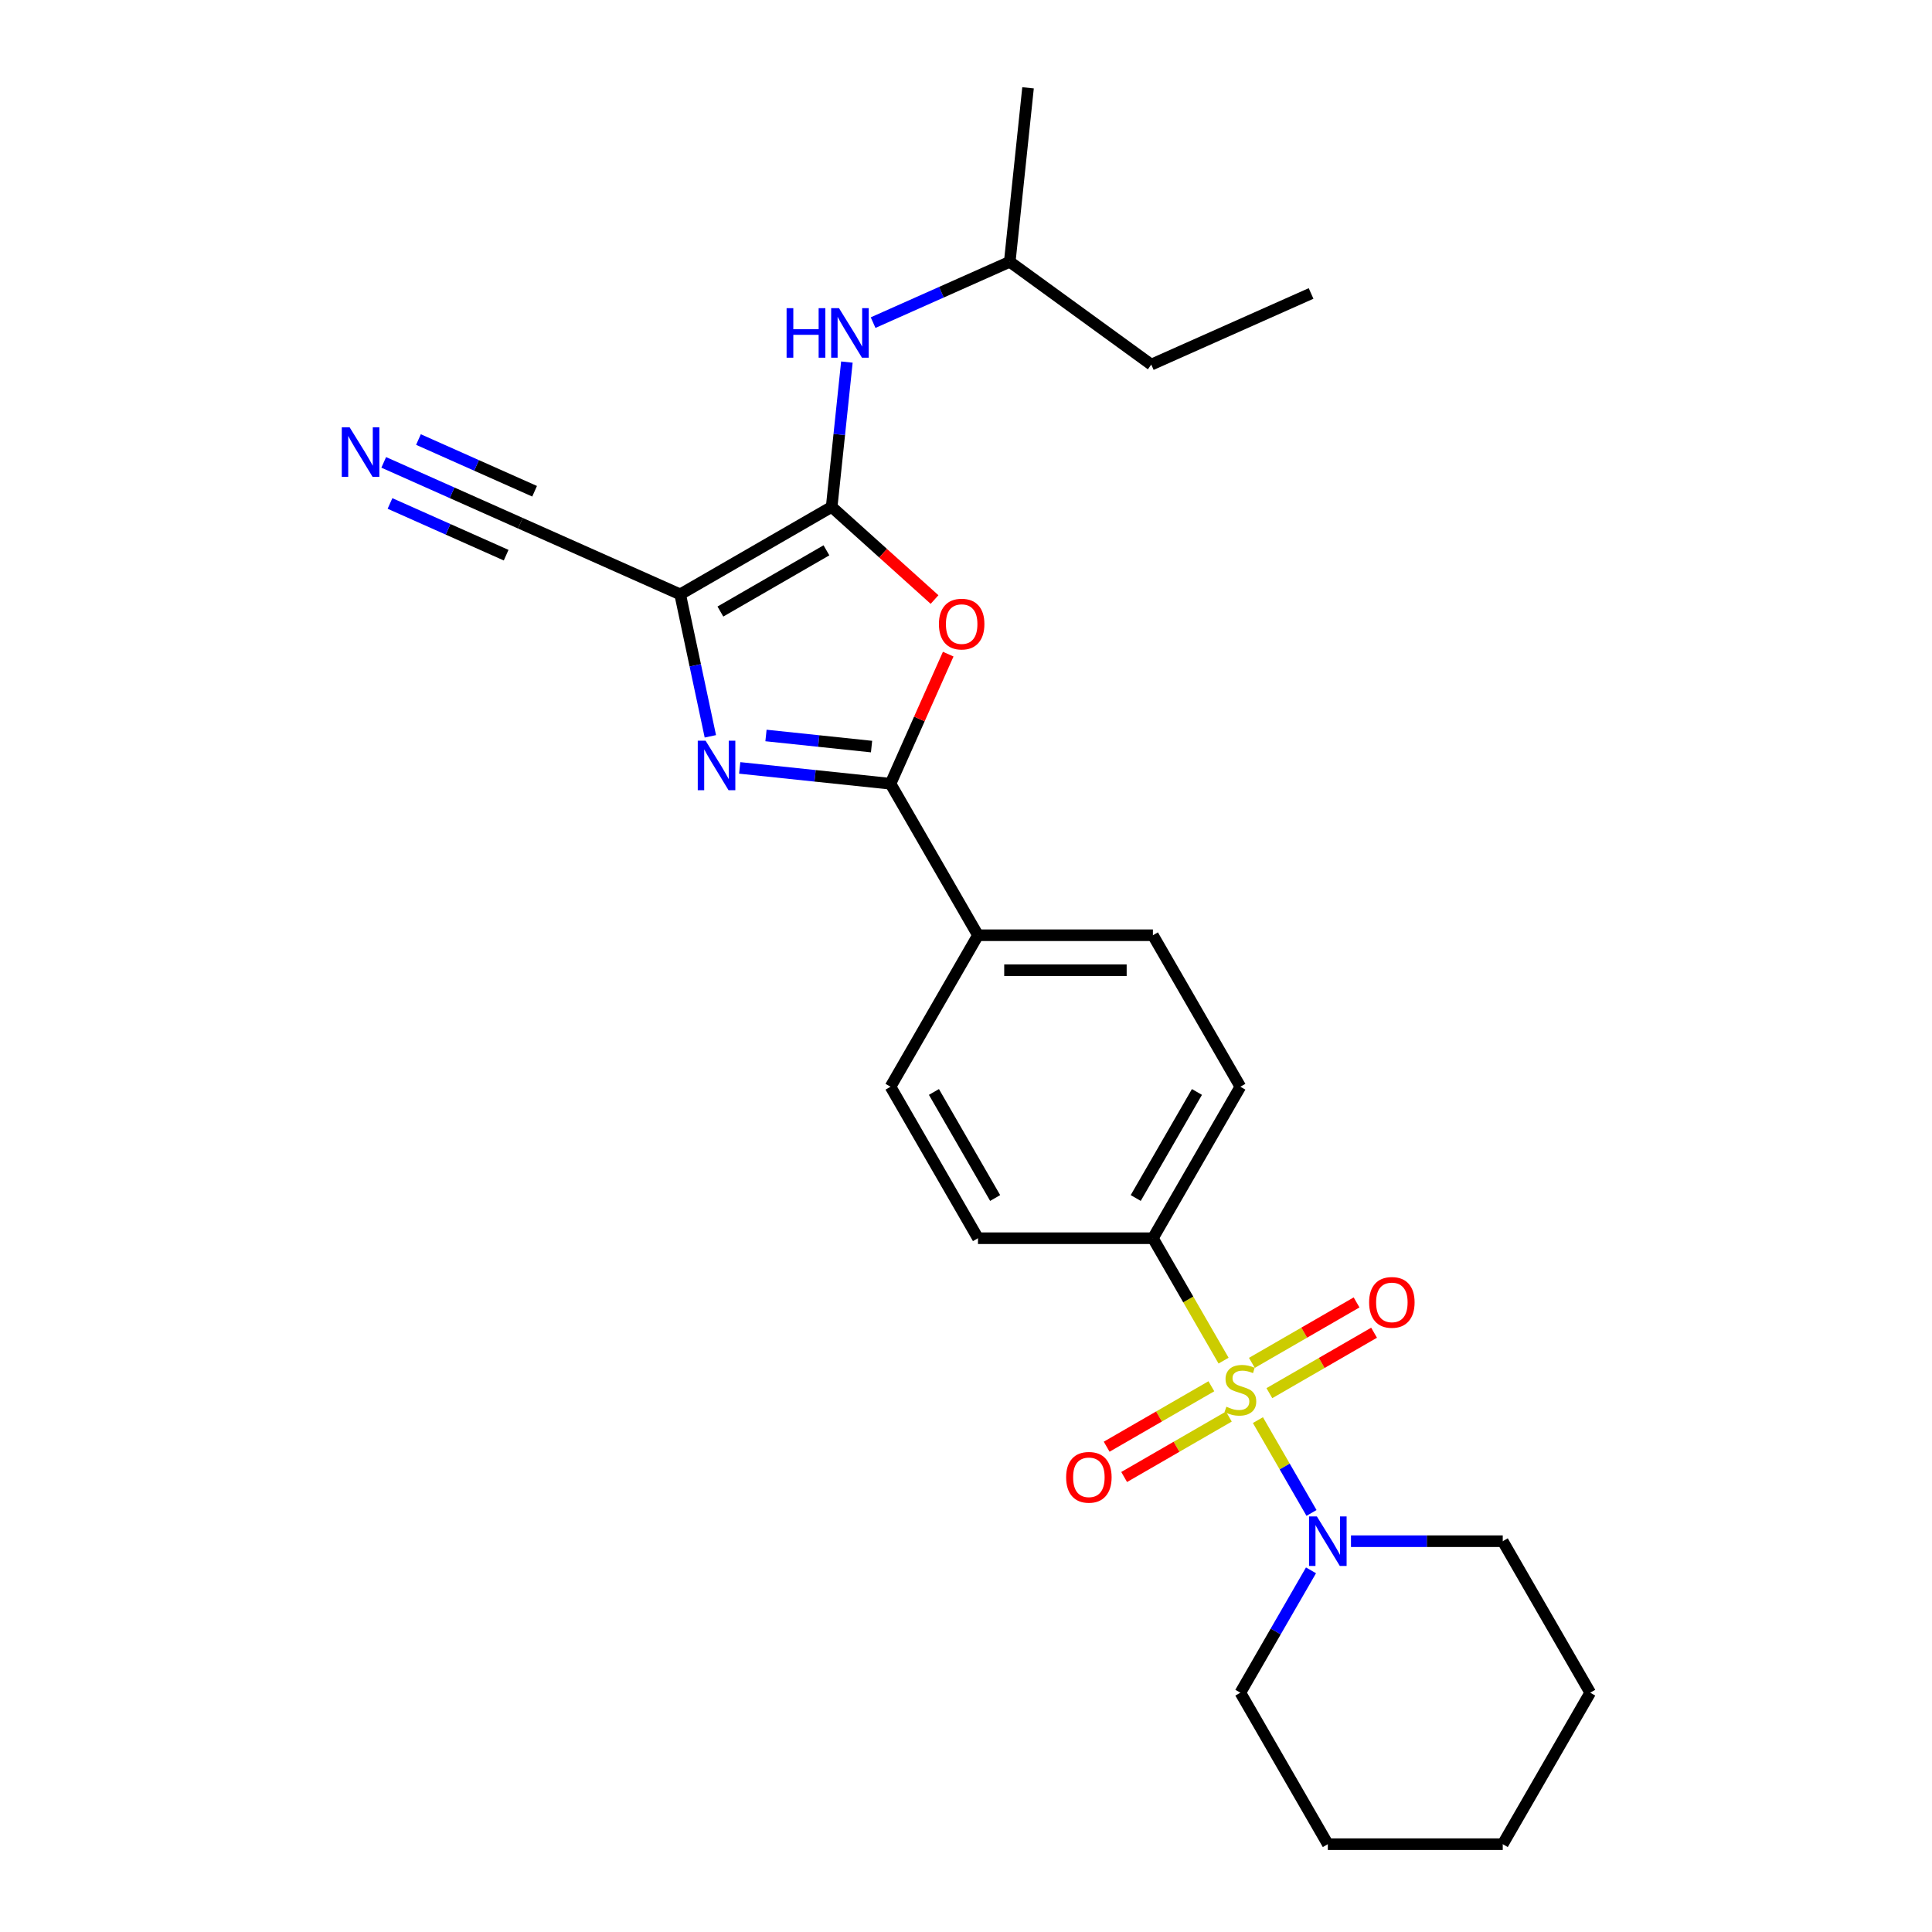 <?xml version='1.0' encoding='iso-8859-1'?>
<svg version='1.1' baseProfile='full'
              xmlns='http://www.w3.org/2000/svg'
                      xmlns:rdkit='http://www.rdkit.org/xml'
                      xmlns:xlink='http://www.w3.org/1999/xlink'
                  xml:space='preserve'
width='1000px' height='1000px' viewBox='0 0 1000 1000'>
<!-- END OF HEADER -->
<rect style='opacity:1.0;fill:#FFFFFF;stroke:none' width='1000' height='1000' x='0' y='0'> </rect>
<path class='bond-5' d='M 651.096,735.049 L 664.965,759.071' style='fill:none;fill-rule:evenodd;stroke:#CCCC00;stroke-width:6px;stroke-linecap:butt;stroke-linejoin:miter;stroke-opacity:1' />
<path class='bond-5' d='M 664.965,759.071 L 678.834,783.094' style='fill:none;fill-rule:evenodd;stroke:#0000FF;stroke-width:6px;stroke-linecap:butt;stroke-linejoin:miter;stroke-opacity:1' />
<path class='bond-8' d='M 633.322,704.265 L 615.031,672.583' style='fill:none;fill-rule:evenodd;stroke:#CCCC00;stroke-width:6px;stroke-linecap:butt;stroke-linejoin:miter;stroke-opacity:1' />
<path class='bond-8' d='M 615.031,672.583 L 596.74,640.902' style='fill:none;fill-rule:evenodd;stroke:#000000;stroke-width:6px;stroke-linecap:butt;stroke-linejoin:miter;stroke-opacity:1' />
<path class='bond-10' d='M 626.999,717.525 L 599.901,733.17' style='fill:none;fill-rule:evenodd;stroke:#CCCC00;stroke-width:6px;stroke-linecap:butt;stroke-linejoin:miter;stroke-opacity:1' />
<path class='bond-10' d='M 599.901,733.17 L 572.804,748.814' style='fill:none;fill-rule:evenodd;stroke:#FF0000;stroke-width:6px;stroke-linecap:butt;stroke-linejoin:miter;stroke-opacity:1' />
<path class='bond-10' d='M 636.053,733.207 L 608.955,748.852' style='fill:none;fill-rule:evenodd;stroke:#CCCC00;stroke-width:6px;stroke-linecap:butt;stroke-linejoin:miter;stroke-opacity:1' />
<path class='bond-10' d='M 608.955,748.852 L 581.858,764.497' style='fill:none;fill-rule:evenodd;stroke:#FF0000;stroke-width:6px;stroke-linecap:butt;stroke-linejoin:miter;stroke-opacity:1' />
<path class='bond-11' d='M 657.022,721.1 L 684.12,705.456' style='fill:none;fill-rule:evenodd;stroke:#CCCC00;stroke-width:6px;stroke-linecap:butt;stroke-linejoin:miter;stroke-opacity:1' />
<path class='bond-11' d='M 684.12,705.456 L 711.217,689.811' style='fill:none;fill-rule:evenodd;stroke:#FF0000;stroke-width:6px;stroke-linecap:butt;stroke-linejoin:miter;stroke-opacity:1' />
<path class='bond-11' d='M 647.968,705.418 L 675.066,689.773' style='fill:none;fill-rule:evenodd;stroke:#CCCC00;stroke-width:6px;stroke-linecap:butt;stroke-linejoin:miter;stroke-opacity:1' />
<path class='bond-11' d='M 675.066,689.773 L 702.163,674.129' style='fill:none;fill-rule:evenodd;stroke:#FF0000;stroke-width:6px;stroke-linecap:butt;stroke-linejoin:miter;stroke-opacity:1' />
<path class='bond-0' d='M 352.058,307.642 L 359.867,344.381' style='fill:none;fill-rule:evenodd;stroke:#000000;stroke-width:6px;stroke-linecap:butt;stroke-linejoin:miter;stroke-opacity:1' />
<path class='bond-0' d='M 359.867,344.381 L 367.677,381.12' style='fill:none;fill-rule:evenodd;stroke:#0000FF;stroke-width:6px;stroke-linecap:butt;stroke-linejoin:miter;stroke-opacity:1' />
<path class='bond-6' d='M 352.058,307.642 L 269.345,270.816' style='fill:none;fill-rule:evenodd;stroke:#000000;stroke-width:6px;stroke-linecap:butt;stroke-linejoin:miter;stroke-opacity:1' />
<path class='bond-28' d='M 352.058,307.642 L 430.469,262.371' style='fill:none;fill-rule:evenodd;stroke:#000000;stroke-width:6px;stroke-linecap:butt;stroke-linejoin:miter;stroke-opacity:1' />
<path class='bond-28' d='M 372.874,316.534 L 427.762,284.844' style='fill:none;fill-rule:evenodd;stroke:#000000;stroke-width:6px;stroke-linecap:butt;stroke-linejoin:miter;stroke-opacity:1' />
<path class='bond-1' d='M 430.469,262.371 L 457.095,286.345' style='fill:none;fill-rule:evenodd;stroke:#000000;stroke-width:6px;stroke-linecap:butt;stroke-linejoin:miter;stroke-opacity:1' />
<path class='bond-1' d='M 457.095,286.345 L 483.721,310.319' style='fill:none;fill-rule:evenodd;stroke:#FF0000;stroke-width:6px;stroke-linecap:butt;stroke-linejoin:miter;stroke-opacity:1' />
<path class='bond-7' d='M 430.469,262.371 L 434.409,224.891' style='fill:none;fill-rule:evenodd;stroke:#000000;stroke-width:6px;stroke-linecap:butt;stroke-linejoin:miter;stroke-opacity:1' />
<path class='bond-7' d='M 434.409,224.891 L 438.348,187.41' style='fill:none;fill-rule:evenodd;stroke:#0000FF;stroke-width:6px;stroke-linecap:butt;stroke-linejoin:miter;stroke-opacity:1' />
<path class='bond-2' d='M 382.871,397.465 L 421.899,401.567' style='fill:none;fill-rule:evenodd;stroke:#0000FF;stroke-width:6px;stroke-linecap:butt;stroke-linejoin:miter;stroke-opacity:1' />
<path class='bond-2' d='M 421.899,401.567 L 460.928,405.669' style='fill:none;fill-rule:evenodd;stroke:#000000;stroke-width:6px;stroke-linecap:butt;stroke-linejoin:miter;stroke-opacity:1' />
<path class='bond-2' d='M 396.472,380.686 L 423.792,383.558' style='fill:none;fill-rule:evenodd;stroke:#0000FF;stroke-width:6px;stroke-linecap:butt;stroke-linejoin:miter;stroke-opacity:1' />
<path class='bond-2' d='M 423.792,383.558 L 451.112,386.429' style='fill:none;fill-rule:evenodd;stroke:#000000;stroke-width:6px;stroke-linecap:butt;stroke-linejoin:miter;stroke-opacity:1' />
<path class='bond-3' d='M 460.928,405.669 L 506.199,484.08' style='fill:none;fill-rule:evenodd;stroke:#000000;stroke-width:6px;stroke-linecap:butt;stroke-linejoin:miter;stroke-opacity:1' />
<path class='bond-4' d='M 460.928,405.669 L 475.862,372.126' style='fill:none;fill-rule:evenodd;stroke:#000000;stroke-width:6px;stroke-linecap:butt;stroke-linejoin:miter;stroke-opacity:1' />
<path class='bond-4' d='M 475.862,372.126 L 490.797,338.583' style='fill:none;fill-rule:evenodd;stroke:#FF0000;stroke-width:6px;stroke-linecap:butt;stroke-linejoin:miter;stroke-opacity:1' />
<path class='bond-17' d='M 678.572,812.808 L 660.291,844.471' style='fill:none;fill-rule:evenodd;stroke:#0000FF;stroke-width:6px;stroke-linecap:butt;stroke-linejoin:miter;stroke-opacity:1' />
<path class='bond-17' d='M 660.291,844.471 L 642.01,876.134' style='fill:none;fill-rule:evenodd;stroke:#000000;stroke-width:6px;stroke-linecap:butt;stroke-linejoin:miter;stroke-opacity:1' />
<path class='bond-18' d='M 699.269,797.724 L 738.545,797.724' style='fill:none;fill-rule:evenodd;stroke:#0000FF;stroke-width:6px;stroke-linecap:butt;stroke-linejoin:miter;stroke-opacity:1' />
<path class='bond-18' d='M 738.545,797.724 L 777.822,797.724' style='fill:none;fill-rule:evenodd;stroke:#000000;stroke-width:6px;stroke-linecap:butt;stroke-linejoin:miter;stroke-opacity:1' />
<path class='bond-9' d='M 269.345,270.816 L 233.982,255.071' style='fill:none;fill-rule:evenodd;stroke:#000000;stroke-width:6px;stroke-linecap:butt;stroke-linejoin:miter;stroke-opacity:1' />
<path class='bond-9' d='M 233.982,255.071 L 198.619,239.326' style='fill:none;fill-rule:evenodd;stroke:#0000FF;stroke-width:6px;stroke-linecap:butt;stroke-linejoin:miter;stroke-opacity:1' />
<path class='bond-9' d='M 276.71,254.273 L 246.652,240.89' style='fill:none;fill-rule:evenodd;stroke:#000000;stroke-width:6px;stroke-linecap:butt;stroke-linejoin:miter;stroke-opacity:1' />
<path class='bond-9' d='M 246.652,240.89 L 216.593,227.507' style='fill:none;fill-rule:evenodd;stroke:#0000FF;stroke-width:6px;stroke-linecap:butt;stroke-linejoin:miter;stroke-opacity:1' />
<path class='bond-9' d='M 261.98,287.358 L 231.921,273.975' style='fill:none;fill-rule:evenodd;stroke:#000000;stroke-width:6px;stroke-linecap:butt;stroke-linejoin:miter;stroke-opacity:1' />
<path class='bond-9' d='M 231.921,273.975 L 201.863,260.592' style='fill:none;fill-rule:evenodd;stroke:#0000FF;stroke-width:6px;stroke-linecap:butt;stroke-linejoin:miter;stroke-opacity:1' />
<path class='bond-19' d='M 451.921,166.989 L 487.284,151.244' style='fill:none;fill-rule:evenodd;stroke:#0000FF;stroke-width:6px;stroke-linecap:butt;stroke-linejoin:miter;stroke-opacity:1' />
<path class='bond-19' d='M 487.284,151.244 L 522.647,135.5' style='fill:none;fill-rule:evenodd;stroke:#000000;stroke-width:6px;stroke-linecap:butt;stroke-linejoin:miter;stroke-opacity:1' />
<path class='bond-13' d='M 596.74,640.902 L 642.01,562.491' style='fill:none;fill-rule:evenodd;stroke:#000000;stroke-width:6px;stroke-linecap:butt;stroke-linejoin:miter;stroke-opacity:1' />
<path class='bond-13' d='M 587.848,620.086 L 619.538,565.198' style='fill:none;fill-rule:evenodd;stroke:#000000;stroke-width:6px;stroke-linecap:butt;stroke-linejoin:miter;stroke-opacity:1' />
<path class='bond-14' d='M 596.74,640.902 L 506.199,640.902' style='fill:none;fill-rule:evenodd;stroke:#000000;stroke-width:6px;stroke-linecap:butt;stroke-linejoin:miter;stroke-opacity:1' />
<path class='bond-12' d='M 506.199,484.08 L 460.928,562.491' style='fill:none;fill-rule:evenodd;stroke:#000000;stroke-width:6px;stroke-linecap:butt;stroke-linejoin:miter;stroke-opacity:1' />
<path class='bond-26' d='M 506.199,484.08 L 596.74,484.08' style='fill:none;fill-rule:evenodd;stroke:#000000;stroke-width:6px;stroke-linecap:butt;stroke-linejoin:miter;stroke-opacity:1' />
<path class='bond-26' d='M 519.78,502.188 L 583.159,502.188' style='fill:none;fill-rule:evenodd;stroke:#000000;stroke-width:6px;stroke-linecap:butt;stroke-linejoin:miter;stroke-opacity:1' />
<path class='bond-16' d='M 642.01,562.491 L 596.74,484.08' style='fill:none;fill-rule:evenodd;stroke:#000000;stroke-width:6px;stroke-linecap:butt;stroke-linejoin:miter;stroke-opacity:1' />
<path class='bond-15' d='M 506.199,640.902 L 460.928,562.491' style='fill:none;fill-rule:evenodd;stroke:#000000;stroke-width:6px;stroke-linecap:butt;stroke-linejoin:miter;stroke-opacity:1' />
<path class='bond-15' d='M 515.09,620.086 L 483.401,565.198' style='fill:none;fill-rule:evenodd;stroke:#000000;stroke-width:6px;stroke-linecap:butt;stroke-linejoin:miter;stroke-opacity:1' />
<path class='bond-22' d='M 642.01,876.134 L 687.281,954.545' style='fill:none;fill-rule:evenodd;stroke:#000000;stroke-width:6px;stroke-linecap:butt;stroke-linejoin:miter;stroke-opacity:1' />
<path class='bond-23' d='M 777.822,797.724 L 823.093,876.134' style='fill:none;fill-rule:evenodd;stroke:#000000;stroke-width:6px;stroke-linecap:butt;stroke-linejoin:miter;stroke-opacity:1' />
<path class='bond-20' d='M 522.647,135.5 L 595.896,188.719' style='fill:none;fill-rule:evenodd;stroke:#000000;stroke-width:6px;stroke-linecap:butt;stroke-linejoin:miter;stroke-opacity:1' />
<path class='bond-21' d='M 522.647,135.5 L 532.111,45.455' style='fill:none;fill-rule:evenodd;stroke:#000000;stroke-width:6px;stroke-linecap:butt;stroke-linejoin:miter;stroke-opacity:1' />
<path class='bond-24' d='M 595.896,188.719 L 678.61,151.892' style='fill:none;fill-rule:evenodd;stroke:#000000;stroke-width:6px;stroke-linecap:butt;stroke-linejoin:miter;stroke-opacity:1' />
<path class='bond-27' d='M 687.281,954.545 L 777.822,954.545' style='fill:none;fill-rule:evenodd;stroke:#000000;stroke-width:6px;stroke-linecap:butt;stroke-linejoin:miter;stroke-opacity:1' />
<path class='bond-25' d='M 823.093,876.134 L 777.822,954.545' style='fill:none;fill-rule:evenodd;stroke:#000000;stroke-width:6px;stroke-linecap:butt;stroke-linejoin:miter;stroke-opacity:1' />
<path  class='atom-0' d='M 634.767 728.113
Q 635.057 728.222, 636.252 728.729
Q 637.447 729.236, 638.751 729.562
Q 640.091 729.852, 641.395 729.852
Q 643.821 729.852, 645.234 728.693
Q 646.646 727.497, 646.646 725.433
Q 646.646 724.021, 645.922 723.152
Q 645.234 722.282, 644.147 721.811
Q 643.061 721.341, 641.25 720.797
Q 638.968 720.109, 637.592 719.457
Q 636.252 718.806, 635.274 717.429
Q 634.333 716.053, 634.333 713.735
Q 634.333 710.512, 636.506 708.52
Q 638.715 706.528, 643.061 706.528
Q 646.03 706.528, 649.399 707.941
L 648.566 710.729
Q 645.487 709.462, 643.169 709.462
Q 640.67 709.462, 639.294 710.512
Q 637.918 711.526, 637.954 713.301
Q 637.954 714.677, 638.642 715.51
Q 639.367 716.343, 640.381 716.814
Q 641.431 717.284, 643.169 717.828
Q 645.487 718.552, 646.863 719.276
Q 648.24 720.001, 649.218 721.486
Q 650.232 722.934, 650.232 725.433
Q 650.232 728.982, 647.841 730.902
Q 645.487 732.785, 641.54 732.785
Q 639.258 732.785, 637.52 732.278
Q 635.817 731.807, 633.789 730.974
L 634.767 728.113
' fill='#CCCC00'/>
<path  class='atom-3' d='M 365.215 383.384
L 373.617 396.965
Q 374.45 398.305, 375.79 400.732
Q 377.13 403.158, 377.203 403.303
L 377.203 383.384
L 380.607 383.384
L 380.607 409.025
L 377.094 409.025
L 368.076 394.176
Q 367.026 392.438, 365.903 390.446
Q 364.817 388.454, 364.491 387.839
L 364.491 409.025
L 361.159 409.025
L 361.159 383.384
L 365.215 383.384
' fill='#0000FF'/>
<path  class='atom-5' d='M 485.984 323.028
Q 485.984 316.871, 489.026 313.43
Q 492.068 309.99, 497.754 309.99
Q 503.44 309.99, 506.483 313.43
Q 509.525 316.871, 509.525 323.028
Q 509.525 329.257, 506.446 332.806
Q 503.368 336.319, 497.754 336.319
Q 492.105 336.319, 489.026 332.806
Q 485.984 329.293, 485.984 323.028
M 497.754 333.422
Q 501.666 333.422, 503.766 330.814
Q 505.903 328.17, 505.903 323.028
Q 505.903 317.994, 503.766 315.458
Q 501.666 312.887, 497.754 312.887
Q 493.843 312.887, 491.706 315.422
Q 489.606 317.957, 489.606 323.028
Q 489.606 328.207, 491.706 330.814
Q 493.843 333.422, 497.754 333.422
' fill='#FF0000'/>
<path  class='atom-6' d='M 681.613 784.903
L 690.015 798.484
Q 690.848 799.824, 692.188 802.251
Q 693.528 804.677, 693.601 804.822
L 693.601 784.903
L 697.005 784.903
L 697.005 810.544
L 693.492 810.544
L 684.474 795.695
Q 683.424 793.957, 682.301 791.965
Q 681.215 789.973, 680.889 789.358
L 680.889 810.544
L 677.557 810.544
L 677.557 784.903
L 681.613 784.903
' fill='#0000FF'/>
<path  class='atom-8' d='M 407.139 159.506
L 410.616 159.506
L 410.616 170.407
L 423.727 170.407
L 423.727 159.506
L 427.203 159.506
L 427.203 185.147
L 423.727 185.147
L 423.727 173.304
L 410.616 173.304
L 410.616 185.147
L 407.139 185.147
L 407.139 159.506
' fill='#0000FF'/>
<path  class='atom-8' d='M 434.266 159.506
L 442.668 173.087
Q 443.501 174.427, 444.841 176.853
Q 446.181 179.28, 446.253 179.425
L 446.253 159.506
L 449.658 159.506
L 449.658 185.147
L 446.145 185.147
L 437.127 170.298
Q 436.076 168.56, 434.954 166.568
Q 433.867 164.576, 433.541 163.96
L 433.541 185.147
L 430.209 185.147
L 430.209 159.506
L 434.266 159.506
' fill='#0000FF'/>
<path  class='atom-10' d='M 180.963 221.168
L 189.366 234.75
Q 190.199 236.09, 191.539 238.516
Q 192.879 240.943, 192.951 241.088
L 192.951 221.168
L 196.355 221.168
L 196.355 246.81
L 192.842 246.81
L 183.825 231.961
Q 182.774 230.223, 181.652 228.231
Q 180.565 226.239, 180.239 225.623
L 180.239 246.81
L 176.907 246.81
L 176.907 221.168
L 180.963 221.168
' fill='#0000FF'/>
<path  class='atom-11' d='M 551.829 764.656
Q 551.829 758.499, 554.871 755.058
Q 557.913 751.618, 563.599 751.618
Q 569.285 751.618, 572.328 755.058
Q 575.37 758.499, 575.37 764.656
Q 575.37 770.885, 572.291 774.434
Q 569.213 777.947, 563.599 777.947
Q 557.95 777.947, 554.871 774.434
Q 551.829 770.921, 551.829 764.656
M 563.599 775.05
Q 567.511 775.05, 569.611 772.442
Q 571.748 769.798, 571.748 764.656
Q 571.748 759.621, 569.611 757.086
Q 567.511 754.515, 563.599 754.515
Q 559.688 754.515, 557.551 757.05
Q 555.451 759.585, 555.451 764.656
Q 555.451 769.835, 557.551 772.442
Q 559.688 775.05, 563.599 775.05
' fill='#FF0000'/>
<path  class='atom-12' d='M 708.651 674.114
Q 708.651 667.958, 711.693 664.517
Q 714.735 661.076, 720.421 661.076
Q 726.107 661.076, 729.15 664.517
Q 732.192 667.958, 732.192 674.114
Q 732.192 680.344, 729.113 683.893
Q 726.035 687.406, 720.421 687.406
Q 714.772 687.406, 711.693 683.893
Q 708.651 680.38, 708.651 674.114
M 720.421 684.509
Q 724.333 684.509, 726.433 681.901
Q 728.57 679.257, 728.57 674.114
Q 728.57 669.08, 726.433 666.545
Q 724.333 663.974, 720.421 663.974
Q 716.51 663.974, 714.373 666.509
Q 712.273 669.044, 712.273 674.114
Q 712.273 679.293, 714.373 681.901
Q 716.51 684.509, 720.421 684.509
' fill='#FF0000'/>
</svg>
